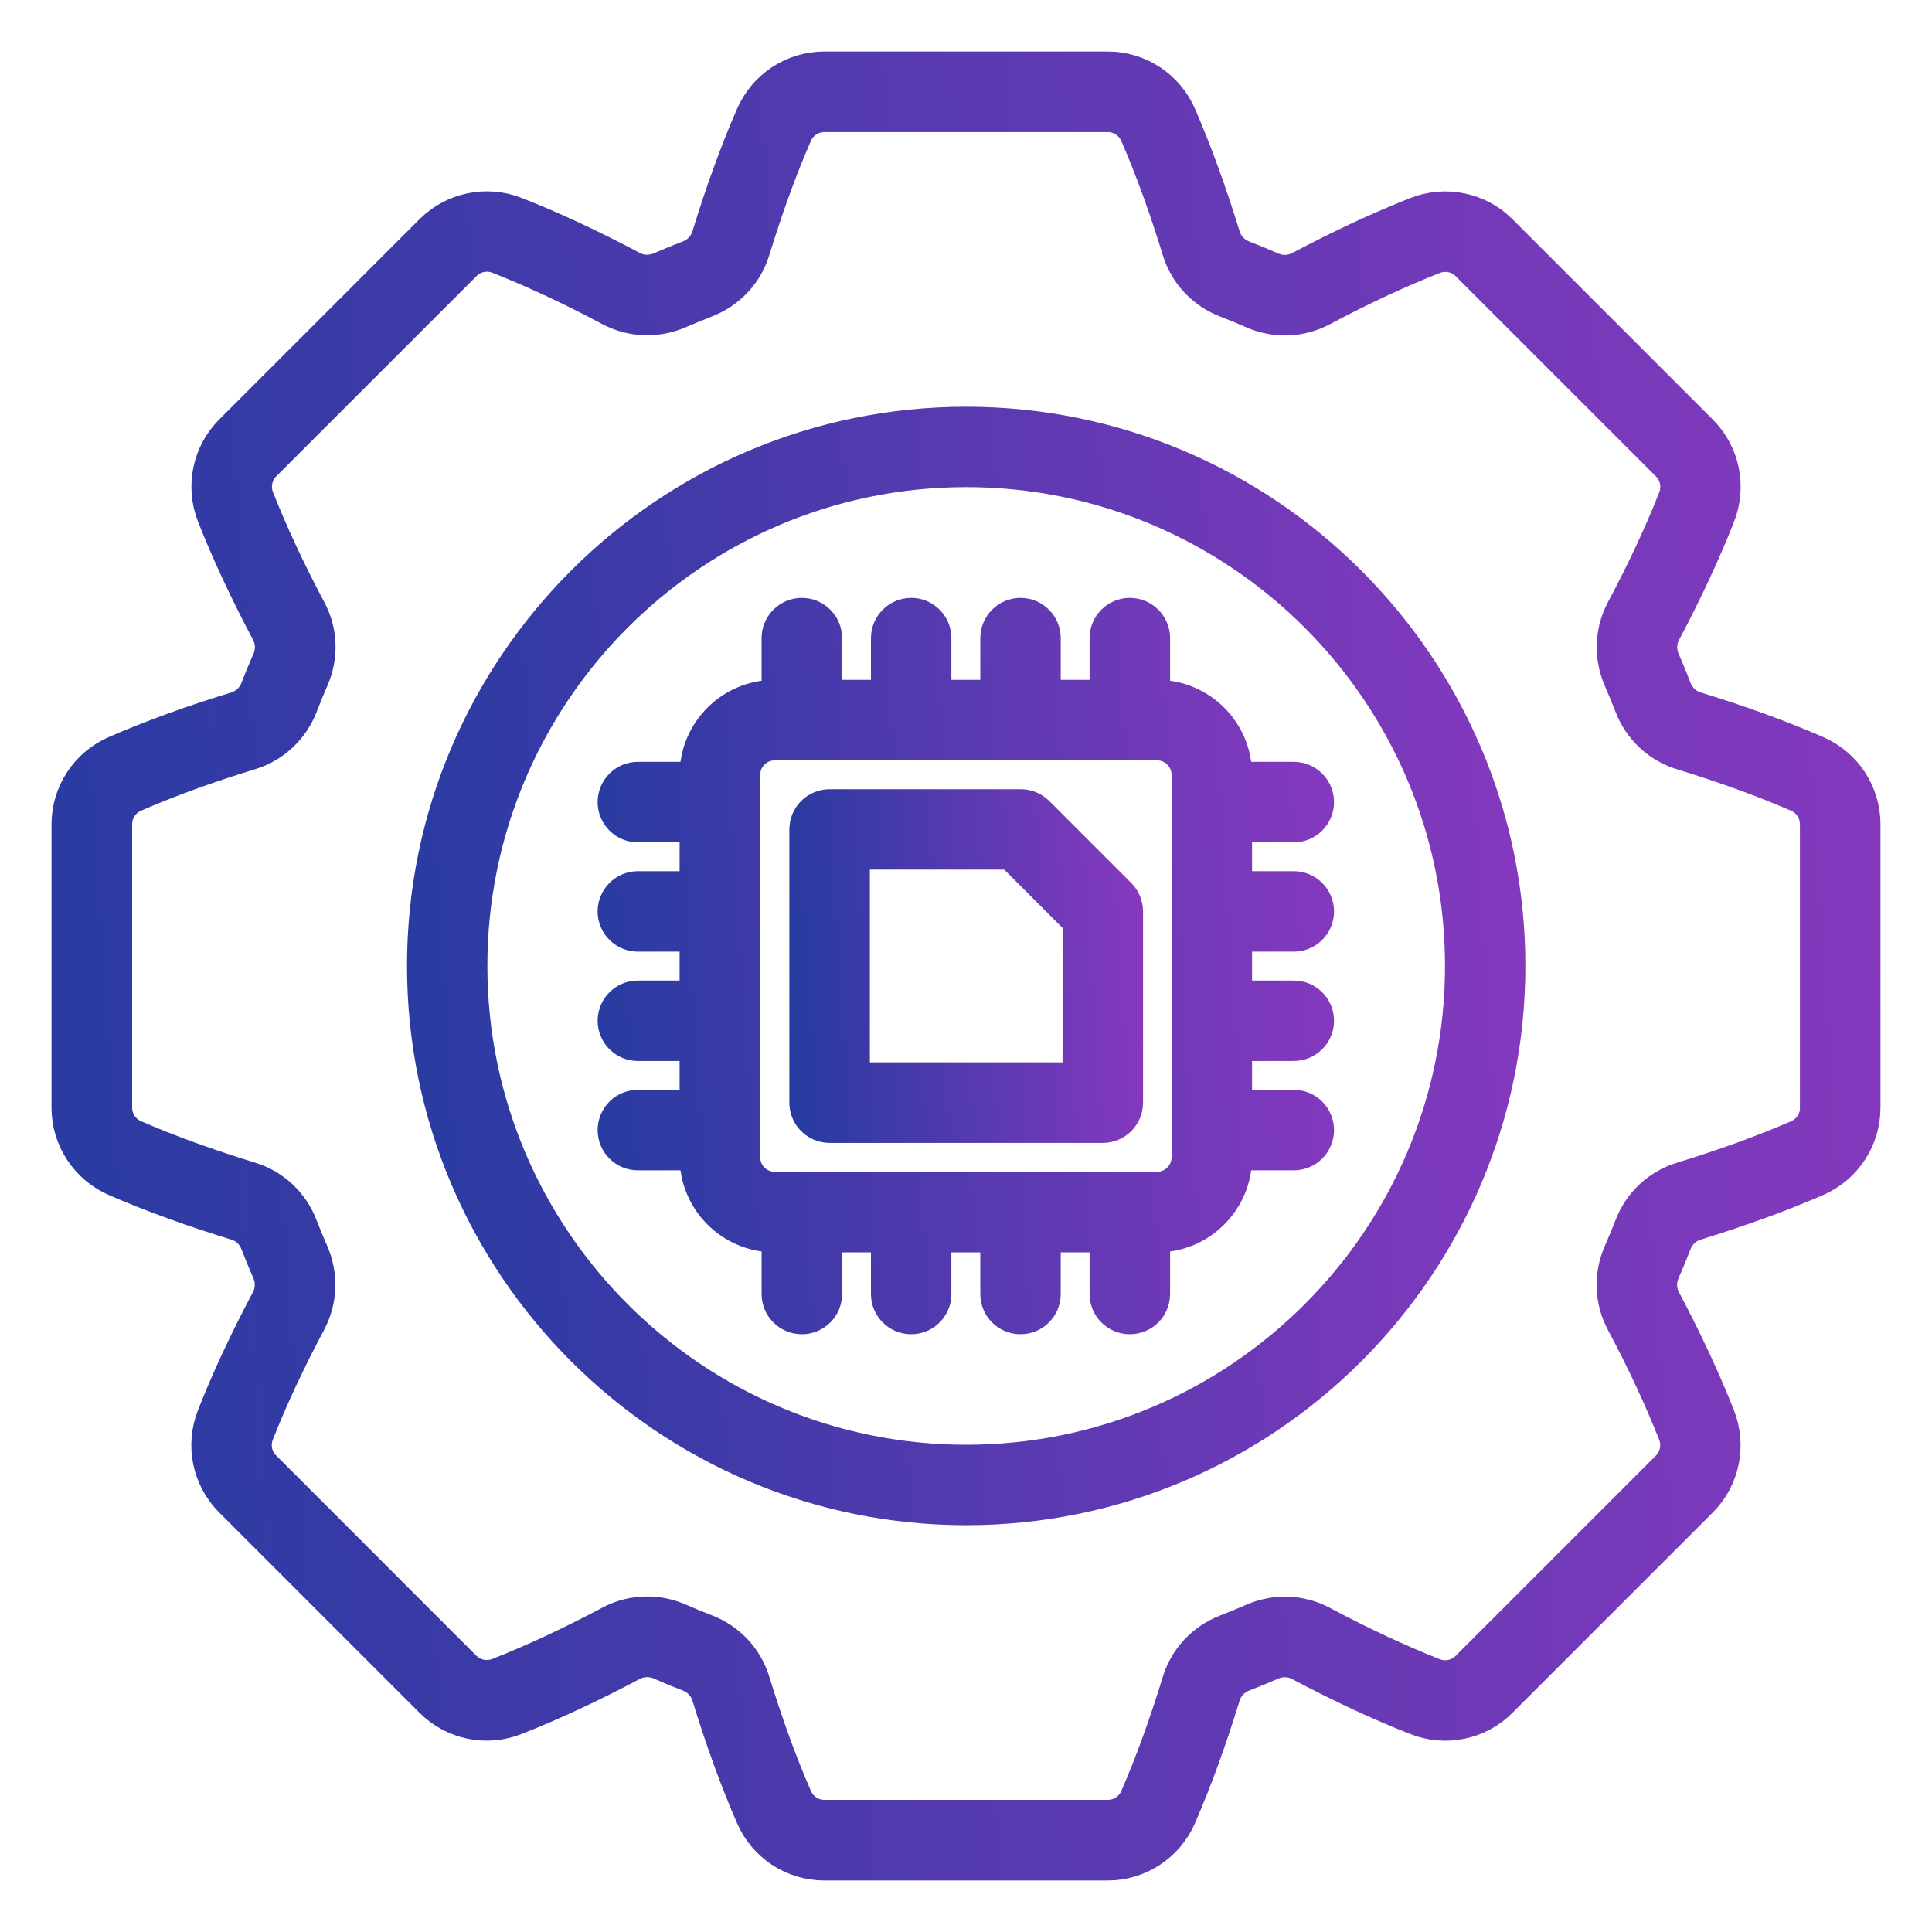 <svg xmlns="http://www.w3.org/2000/svg" width="30" height="30" viewBox="0 0 30 30" fill="none"><path d="M28.232 11.629C27.673 11.385 27.04 11.155 26.348 10.943C26.218 10.903 26.115 10.805 26.065 10.677C26.008 10.527 25.947 10.379 25.883 10.233C25.827 10.105 25.831 9.963 25.895 9.844C26.233 9.206 26.518 8.595 26.74 8.028C26.927 7.554 26.814 7.016 26.456 6.657L23.344 3.545C22.985 3.186 22.447 3.075 21.973 3.261C21.407 3.484 20.796 3.768 20.157 4.107C20.038 4.17 19.896 4.175 19.768 4.119C19.622 4.054 19.474 3.993 19.325 3.936C19.195 3.886 19.098 3.782 19.058 3.652C18.845 2.96 18.615 2.327 18.372 1.768C18.169 1.302 17.709 1 17.201 1H12.799C12.291 1 11.832 1.302 11.629 1.768C11.385 2.327 11.155 2.96 10.943 3.652C10.903 3.782 10.805 3.885 10.677 3.935C10.527 3.992 10.379 4.053 10.233 4.117C10.105 4.173 9.963 4.169 9.844 4.105C9.206 3.767 8.595 3.481 8.028 3.26C7.554 3.073 7.016 3.186 6.657 3.544L3.545 6.656C3.186 7.015 3.075 7.553 3.261 8.027C3.484 8.594 3.768 9.204 4.107 9.843C4.17 9.962 4.175 10.104 4.119 10.232C4.054 10.378 3.993 10.526 3.936 10.675C3.886 10.805 3.782 10.902 3.652 10.943C2.96 11.155 2.327 11.385 1.768 11.629C1.302 11.831 1 12.291 1 12.799V17.201C1 17.709 1.302 18.168 1.768 18.372C2.327 18.615 2.96 18.845 3.652 19.058C3.782 19.097 3.885 19.195 3.935 19.323C3.992 19.473 4.053 19.621 4.117 19.767C4.173 19.895 4.169 20.037 4.105 20.156C3.767 20.794 3.481 21.405 3.26 21.972C3.073 22.446 3.186 22.984 3.544 23.343L6.656 26.455C7.015 26.814 7.553 26.927 8.027 26.739C8.594 26.516 9.204 26.232 9.843 25.893C9.962 25.83 10.104 25.825 10.232 25.881C10.378 25.946 10.526 26.007 10.675 26.064C10.805 26.114 10.902 26.218 10.943 26.348C11.155 27.04 11.385 27.673 11.629 28.232C11.831 28.698 12.291 29 12.799 29H17.201C17.709 29 18.168 28.698 18.372 28.232C18.615 27.673 18.845 27.04 19.058 26.348C19.097 26.218 19.195 26.115 19.323 26.065C19.473 26.008 19.621 25.947 19.767 25.883C19.895 25.827 20.037 25.831 20.156 25.895C20.794 26.233 21.405 26.518 21.972 26.74C22.447 26.927 22.984 26.816 23.343 26.456L26.455 23.344C26.814 22.985 26.925 22.447 26.739 21.973C26.516 21.407 26.232 20.796 25.893 20.157C25.83 20.038 25.825 19.896 25.881 19.768C25.946 19.622 26.007 19.474 26.064 19.325C26.114 19.195 26.218 19.098 26.348 19.058C27.04 18.845 27.673 18.615 28.232 18.372C28.698 18.169 29 17.709 29 17.201V12.799C29 12.291 28.698 11.832 28.232 11.629ZM28.151 17.201C28.151 17.37 28.049 17.524 27.892 17.594C27.363 17.824 26.759 18.043 26.099 18.246C25.719 18.362 25.417 18.643 25.272 19.018C25.218 19.157 25.162 19.294 25.102 19.43C24.942 19.796 24.957 20.206 25.143 20.555C25.468 21.164 25.738 21.747 25.949 22.283C26.013 22.443 25.974 22.623 25.855 22.743L22.743 25.855C22.623 25.976 22.443 26.013 22.283 25.95C21.747 25.738 21.166 25.468 20.556 25.143C20.208 24.958 19.797 24.943 19.43 25.102C19.294 25.161 19.158 25.218 19.018 25.272C18.645 25.417 18.363 25.718 18.247 26.097C18.045 26.758 17.825 27.362 17.595 27.89C17.527 28.047 17.373 28.148 17.202 28.148H12.8C12.631 28.148 12.477 28.047 12.408 27.889C12.177 27.361 11.958 26.757 11.755 26.096C11.639 25.717 11.358 25.415 10.983 25.269C10.845 25.216 10.707 25.16 10.572 25.1C10.403 25.026 10.226 24.99 10.048 24.99C9.84 24.99 9.634 25.04 9.445 25.141C8.836 25.465 8.253 25.736 7.717 25.947C7.558 26.009 7.377 25.972 7.257 25.853L4.145 22.74C4.024 22.62 3.987 22.44 4.051 22.281C4.262 21.744 4.533 21.163 4.857 20.554C5.042 20.204 5.057 19.795 4.898 19.427C4.839 19.291 4.782 19.155 4.728 19.016C4.583 18.642 4.282 18.361 3.903 18.245C3.242 18.042 2.638 17.823 2.109 17.593C1.953 17.524 1.852 17.371 1.852 17.2V12.798C1.852 12.628 1.953 12.474 2.111 12.405C2.639 12.175 3.243 11.955 3.904 11.753C4.283 11.637 4.585 11.355 4.731 10.981C4.784 10.842 4.84 10.705 4.9 10.569C5.06 10.203 5.046 9.792 4.859 9.444C4.535 8.834 4.264 8.252 4.053 7.715C3.99 7.556 4.028 7.375 4.147 7.256L7.26 4.144C7.38 4.023 7.56 3.986 7.719 4.049C8.256 4.261 8.837 4.531 9.446 4.856C9.796 5.041 10.205 5.056 10.573 4.896C10.709 4.838 10.845 4.781 10.984 4.727C11.358 4.581 11.639 4.281 11.755 3.901C11.958 3.24 12.177 2.637 12.408 2.108C12.476 1.952 12.629 1.851 12.8 1.851H17.202C17.372 1.851 17.526 1.952 17.595 2.11C17.825 2.638 18.045 3.242 18.247 3.903C18.363 4.282 18.645 4.584 19.019 4.729C19.158 4.783 19.295 4.839 19.431 4.899C19.797 5.059 20.207 5.044 20.556 4.858C21.166 4.534 21.748 4.263 22.285 4.052C22.443 3.99 22.625 4.026 22.744 4.146L25.856 7.258C25.977 7.379 26.014 7.559 25.951 7.718C25.739 8.255 25.469 8.836 25.144 9.445C24.959 9.795 24.944 10.204 25.104 10.572C25.162 10.707 25.219 10.844 25.273 10.983C25.419 11.357 25.719 11.638 26.099 11.754C26.759 11.957 27.363 12.176 27.892 12.406C28.048 12.474 28.149 12.628 28.149 12.799V17.201L28.151 17.201Z" fill="url(#paint0_linear_1632_18383)" stroke="url(#paint1_linear_1632_18383)" stroke-width="0.4"></path><path d="M15.003 6.516C10.325 6.516 6.52 10.321 6.52 14.999C6.52 19.677 10.325 23.483 15.003 23.483C19.681 23.483 23.486 19.677 23.486 14.999C23.486 10.321 19.681 6.516 15.003 6.516ZM15.003 22.634C10.793 22.634 7.368 19.209 7.368 14.999C7.368 10.789 10.793 7.364 15.003 7.364C19.213 7.364 22.638 10.789 22.638 14.999C22.638 19.209 19.213 22.634 15.003 22.634Z" fill="url(#paint2_linear_1632_18383)" stroke="url(#paint3_linear_1632_18383)" stroke-width="0.4"></path><path d="M16.151 12.579C16.071 12.499 15.963 12.455 15.851 12.455H12.882C12.648 12.455 12.457 12.645 12.457 12.88V17.122C12.457 17.356 12.647 17.547 12.882 17.547H17.124C17.358 17.547 17.549 17.357 17.549 17.122V14.153C17.549 14.041 17.504 13.932 17.425 13.853L16.151 12.579ZM16.699 16.696H13.307V13.303H15.676L16.7 14.327L16.699 16.696Z" fill="url(#paint4_linear_1632_18383)" stroke="url(#paint5_linear_1632_18383)" stroke-width="0.4"></path><path d="M20.09 12.88C20.324 12.88 20.515 12.69 20.515 12.455C20.515 12.221 20.325 12.03 20.09 12.03H19.242C19.242 11.329 18.671 10.757 17.969 10.757V9.909C17.969 9.675 17.779 9.484 17.544 9.484C17.31 9.484 17.119 9.674 17.119 9.909V10.757H16.271V9.909C16.271 9.675 16.081 9.484 15.846 9.484C15.613 9.484 15.422 9.674 15.422 9.909V10.757H14.573V9.909C14.573 9.675 14.384 9.484 14.149 9.484C13.915 9.484 13.724 9.674 13.724 9.909V10.757H12.876V9.909C12.876 9.675 12.686 9.484 12.451 9.484C12.217 9.484 12.026 9.674 12.026 9.909V10.757C11.325 10.757 10.753 11.328 10.753 12.03H9.905C9.671 12.03 9.48 12.22 9.48 12.455C9.48 12.689 9.67 12.88 9.905 12.88H10.753V13.728H9.905C9.671 13.728 9.48 13.918 9.48 14.153C9.48 14.386 9.67 14.577 9.905 14.577H10.753V15.426H9.905C9.671 15.426 9.48 15.615 9.48 15.85C9.48 16.084 9.67 16.275 9.905 16.275H10.753V17.123H9.905C9.671 17.123 9.48 17.313 9.48 17.548C9.48 17.782 9.67 17.973 9.905 17.973H10.753C10.753 18.674 11.324 19.246 12.026 19.246V20.094C12.026 20.328 12.216 20.518 12.451 20.518C12.685 20.518 12.876 20.329 12.876 20.094V19.246H13.724V20.094C13.724 20.328 13.914 20.518 14.149 20.518C14.383 20.518 14.573 20.329 14.573 20.094V19.246H15.422V20.094C15.422 20.328 15.611 20.518 15.846 20.518C16.08 20.518 16.271 20.329 16.271 20.094V19.246H17.119V20.094C17.119 20.328 17.309 20.518 17.544 20.518C17.778 20.518 17.969 20.329 17.969 20.094V19.246C18.67 19.246 19.242 18.675 19.242 17.973H20.09C20.324 17.973 20.515 17.783 20.515 17.548C20.515 17.314 20.325 17.123 20.09 17.123H19.242V16.275H20.09C20.324 16.275 20.515 16.085 20.515 15.85C20.515 15.616 20.325 15.426 20.09 15.426H19.242V14.577H20.09C20.324 14.577 20.515 14.388 20.515 14.153C20.515 13.919 20.325 13.728 20.09 13.728H19.242V12.88H20.09ZM18.392 17.97C18.392 18.204 18.201 18.395 17.968 18.395H12.029C11.795 18.395 11.604 18.204 11.604 17.97V12.032C11.604 11.798 11.795 11.607 12.029 11.607H17.968C18.201 11.607 18.392 11.798 18.392 12.032V17.97Z" fill="url(#paint6_linear_1632_18383)" stroke="url(#paint7_linear_1632_18383)" stroke-width="0.4"></path><defs><linearGradient id="paint0_linear_1632_18383" x1="-3.579" y1="39.36" x2="31.321" y2="37.117" gradientUnits="userSpaceOnUse"><stop stop-color="#173B9C"></stop><stop offset="1" stop-color="#8639BE"></stop></linearGradient><linearGradient id="paint1_linear_1632_18383" x1="-3.579" y1="39.36" x2="31.321" y2="37.117" gradientUnits="userSpaceOnUse"><stop stop-color="#173B9C"></stop><stop offset="1" stop-color="#8639BE"></stop></linearGradient><linearGradient id="paint2_linear_1632_18383" x1="3.745" y1="29.76" x2="24.893" y2="28.401" gradientUnits="userSpaceOnUse"><stop stop-color="#173B9C"></stop><stop offset="1" stop-color="#8639BE"></stop></linearGradient><linearGradient id="paint3_linear_1632_18383" x1="3.745" y1="29.76" x2="24.893" y2="28.401" gradientUnits="userSpaceOnUse"><stop stop-color="#173B9C"></stop><stop offset="1" stop-color="#8639BE"></stop></linearGradient><linearGradient id="paint4_linear_1632_18383" x1="11.624" y1="19.431" x2="17.971" y2="19.023" gradientUnits="userSpaceOnUse"><stop stop-color="#173B9C"></stop><stop offset="1" stop-color="#8639BE"></stop></linearGradient><linearGradient id="paint5_linear_1632_18383" x1="11.624" y1="19.431" x2="17.971" y2="19.023" gradientUnits="userSpaceOnUse"><stop stop-color="#173B9C"></stop><stop offset="1" stop-color="#8639BE"></stop></linearGradient><linearGradient id="paint6_linear_1632_18383" x1="7.676" y1="24.601" x2="21.43" y2="23.717" gradientUnits="userSpaceOnUse"><stop stop-color="#173B9C"></stop><stop offset="1" stop-color="#8639BE"></stop></linearGradient><linearGradient id="paint7_linear_1632_18383" x1="7.676" y1="24.601" x2="21.43" y2="23.717" gradientUnits="userSpaceOnUse"><stop stop-color="#173B9C"></stop><stop offset="1" stop-color="#8639BE"></stop></linearGradient></defs></svg>